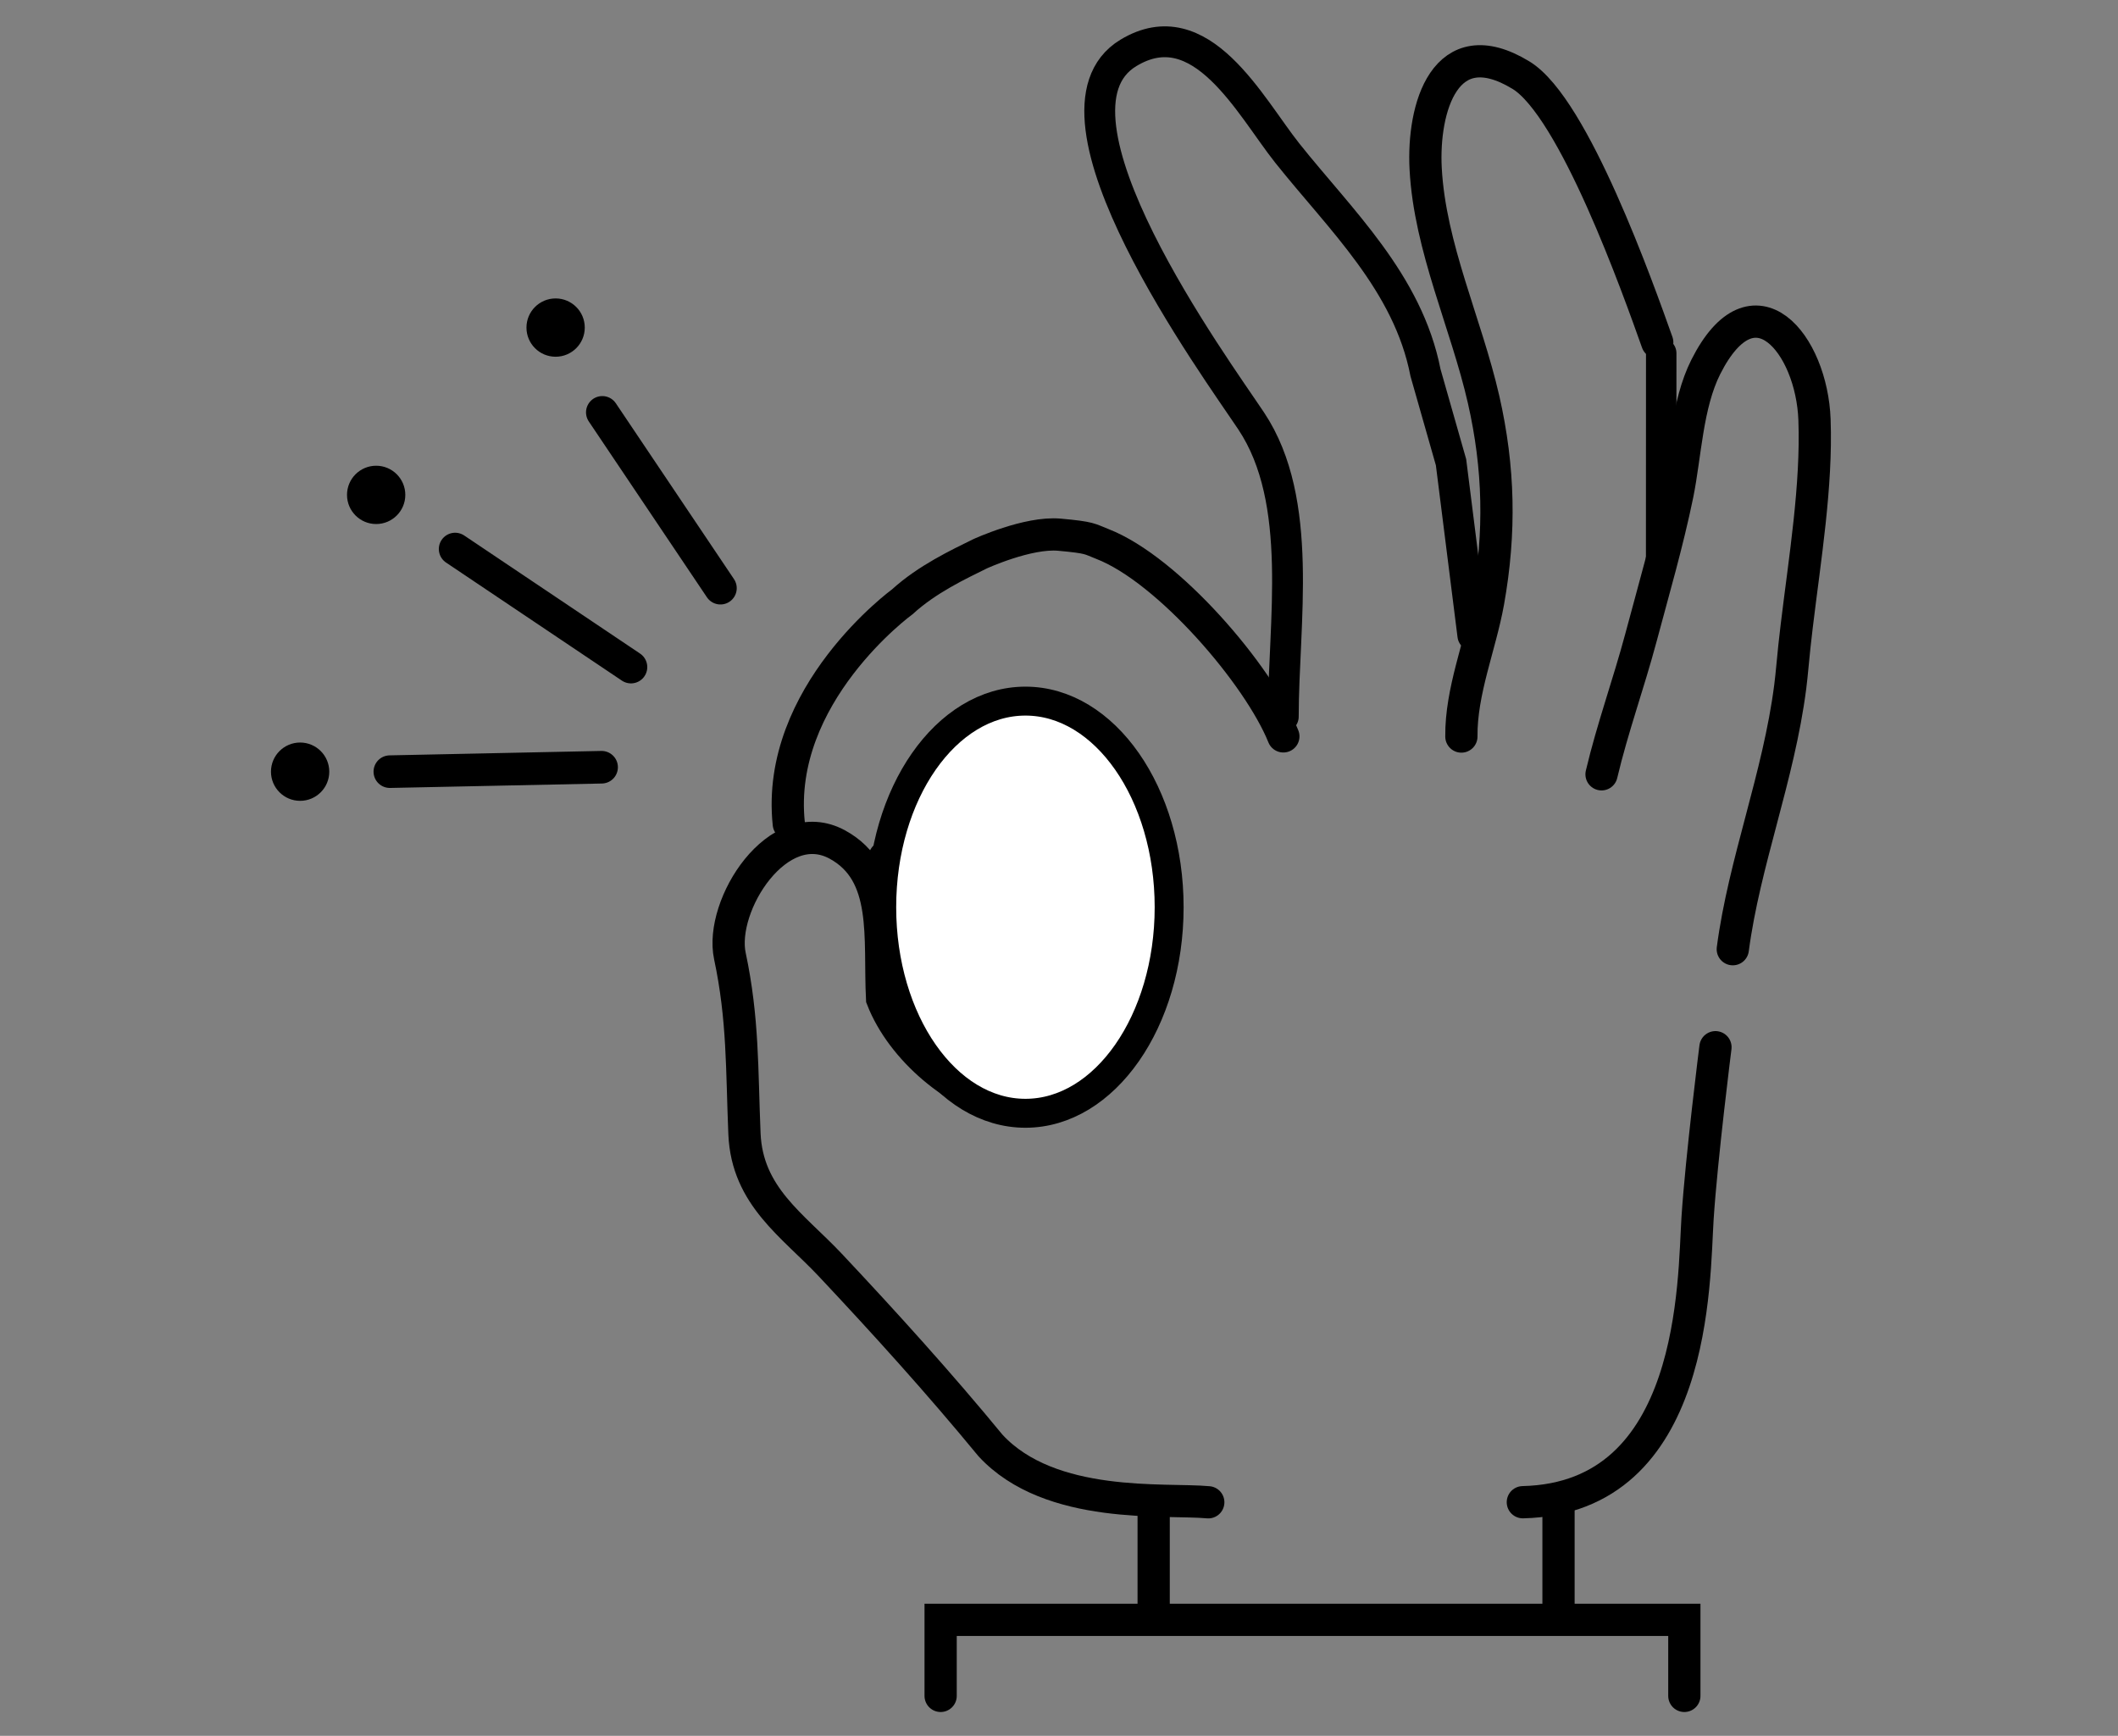 <?xml version="1.0" encoding="utf-8"?>
<!-- Generator: Adobe Illustrator 16.0.0, SVG Export Plug-In . SVG Version: 6.00 Build 0)  -->
<!DOCTYPE svg PUBLIC "-//W3C//DTD SVG 1.1//EN" "http://www.w3.org/Graphics/SVG/1.1/DTD/svg11.dtd">
<svg version="1.1" id="レイヤー_1" xmlns="http://www.w3.org/2000/svg" xmlns:xlink="http://www.w3.org/1999/xlink" x="0px"
	 y="0px" width="87.043px" height="71.334px" viewBox="0 0 87.043 71.334" enable-background="new 0 0 87.043 71.334"
	 xml:space="preserve">
<rect x="0" y="0" width="87.043" height="71.334" fill="#808080" stroke="none"/>
<g id="レイヤー_1_1_" display="none">
	<g display="inline">
		<g>
			
				<rect x="23.062" y="2.034" transform="matrix(0.911 -0.412 0.412 0.911 -1.758 14.919)" fill="#FFFFFF" width="21.34" height="19.007"/>
			
				<line fill="none" stroke="#030000" stroke-width="1.339" stroke-linecap="round" stroke-miterlimit="10" x1="23.667" y1="13.999" x2="27.08" y2="22.297"/>
			
				<line fill="none" stroke="#030000" stroke-width="1.339" stroke-linecap="round" stroke-miterlimit="10" x1="42.038" y1="4.283" x2="44.469" y2="9.381"/>
		</g>
		<g>
			<path fill="#FFFFFF" d="M60.412,17.496C55.419,6.295,46.564,5.71,46.564,5.71l-2.147,2.31
				c-1.479,12.287-18.715,15.045-18.715,15.045l-3.347,3.445c-1.977,5.086-11.644,15.961-18.479,25.032
				c-6.833,9.07,1.029,14.047,1.029,14.047l4.198,0.557c14.561-3.881,29.967-13.144,33.403-16.375
				c3.438-3.229,13.199-10.326,20.338-14.994c7.141-4.667,2.053-11.504,2.053-11.504L60.412,17.496z"/>
		</g>
		<g>
			<path fill="none" stroke="#231815" stroke-width="1.339" stroke-linecap="round" stroke-miterlimit="10" d="M25.875,23.297
				c0,0,17.203-2.951,18.543-15.254"/>
			<path fill="none" stroke="#231815" stroke-width="1.339" stroke-linecap="round" stroke-miterlimit="10" d="M46.541,5.711
				c0,0,8.173,0.747,14.727,11.644"/>
			<path fill="none" stroke="#231815" stroke-width="1.339" stroke-linecap="round" stroke-miterlimit="10" d="M65.068,23.067
				c0,0,5.164,6.78-1.926,11.527c-7.086,4.748-16.768,11.951-20.167,15.219c-3.4,3.27-18.702,12.701-33.218,16.744"/>
			<path fill="none" stroke="#231815" stroke-width="1.339" stroke-linecap="round" stroke-miterlimit="10" d="M5.554,66.054
				c0,0-10.303-8.348-0.388-13.888c6.298-3.521,15.48-20.279,17.398-25.385"/>
			<path fill="none" stroke="#231815" stroke-width="1.339" stroke-linecap="round" stroke-miterlimit="10" d="M32.145,25.324
				c0,0-6.84,18.923-14.543,23.762"/>
			<path fill="none" stroke="#231815" stroke-width="1.339" stroke-linecap="round" stroke-miterlimit="10" d="M12.289,44.394
				c0,0,8.529,3.521,6.234,10.746"/>
			<path fill="none" stroke="#231815" stroke-width="1.339" stroke-linecap="round" stroke-miterlimit="10" d="M8.701,59.612
				c0,0,33.908-15.223,51.654-34.209"/>
			<path fill="none" stroke="#231815" stroke-width="1.339" stroke-linecap="round" stroke-miterlimit="10" d="M19.883,31.557
				c0,0,3.107,0.662,3.738,2.171"/>
			<path fill="none" stroke="#231815" stroke-width="1.339" stroke-linecap="round" stroke-miterlimit="10" d="M16.777,35.895
				c0,0,2.164-0.538,4.057,1.924"/>
			<path fill="none" stroke="#231815" stroke-width="1.339" stroke-linecap="round" stroke-miterlimit="10" d="M14.493,39.345
				c0,0,2.167-0.539,4.056,1.926"/>
		</g>
	</g>
	<path display="inline" d="M78.333,45.582c0,0.276-0.228,0.5-0.5,0.5h-26c-0.276,0-0.5-0.224-0.5-0.5l0,0c0-0.276,0.224-0.5,0.5-0.5
		h26C78.109,45.082,78.333,45.306,78.333,45.582L78.333,45.582z"/>
	<path display="inline" d="M62,58.582c0,0.276-0.225,0.5-0.5,0.5h-26c-0.276,0-0.5-0.224-0.5-0.5l0,0c0-0.276,0.224-0.5,0.5-0.5h26
		C61.775,58.082,62,58.306,62,58.582L62,58.582z"/>
	<path display="inline" d="M48.75,65.332c0,0.276-0.225,0.5-0.5,0.5h-26c-0.276,0-0.5-0.224-0.5-0.5l0,0c0-0.276,0.224-0.5,0.5-0.5
		h26C48.525,64.832,48.75,65.056,48.75,65.332L48.75,65.332z"/>
	<path display="inline" d="M35.75,69.582c0,0.276-0.224,0.5-0.5,0.5H2.625c-0.276,0-0.5-0.224-0.5-0.5l0,0
		c0-0.276,0.224-0.5,0.5-0.5H35.25C35.526,69.082,35.75,69.306,35.75,69.582L35.75,69.582z"/>
	<path display="inline" d="M38.438,69.582c0,0.276-0.224,0.5-0.5,0.5h-0.375c-0.276,0-0.5-0.224-0.5-0.5l0,0
		c0-0.276,0.224-0.5,0.5-0.5h0.375C38.214,69.082,38.438,69.306,38.438,69.582L38.438,69.582z"/>
	<path display="inline" d="M51,65.332c0,0.276-0.225,0.5-0.5,0.5h-0.375c-0.273,0-0.5-0.224-0.5-0.5l0,0c0-0.276,0.227-0.5,0.5-0.5
		H50.5C50.775,64.832,51,65.056,51,65.332L51,65.332z"/>
	<path display="inline" d="M64.25,58.521c0,0.275-0.225,0.5-0.5,0.5h-0.375c-0.273,0-0.5-0.225-0.5-0.5l0,0
		c0-0.273,0.227-0.5,0.5-0.5h0.375C64.025,58.021,64.25,58.243,64.25,58.521L64.25,58.521z"/>
	<path display="inline" d="M86,40.582c0,0.276-0.225,0.5-0.5,0.5h-26c-0.273,0-0.5-0.224-0.5-0.5l0,0c0-0.276,0.227-0.5,0.5-0.5h26
		C85.775,40.082,86,40.306,86,40.582L86,40.582z"/>
	<path display="inline" d="M92.25,36.332c0,0.276-0.225,0.5-0.5,0.5h-26c-0.273,0-0.5-0.224-0.5-0.5l0,0c0-0.276,0.227-0.5,0.5-0.5
		h26C92.025,35.832,92.25,36.056,92.25,36.332L92.25,36.332z"/>
	<path display="inline" d="M95.25,32.082c0,0.276-0.225,0.5-0.5,0.5h-26c-0.273,0-0.5-0.224-0.5-0.5l0,0c0-0.276,0.227-0.5,0.5-0.5
		h26C95.025,31.582,95.25,31.806,95.25,32.082L95.25,32.082z"/>
</g>
<g id="レイヤー_2">
	<g>
		
			<line fill="none" stroke="#000000" stroke-width="1.339" stroke-linecap="round" stroke-miterlimit="10" x1="24.753" y1="16.946" x2="29.608" y2="24.171"/>
		
			<line fill="none" stroke="#000000" stroke-width="1.339" stroke-linecap="round" stroke-miterlimit="10" x1="18.704" y1="22.562" x2="25.931" y2="27.414"/>
		
			<line fill="none" stroke="#000000" stroke-width="1.339" stroke-linecap="round" stroke-miterlimit="10" x1="16.021" y1="31.711" x2="24.724" y2="31.529"/>
		<circle cx="12.334" cy="31.712" r="1.198"/>
		<circle cx="15.459" cy="20.337" r="1.198"/>
		<circle cx="22.834" cy="13.462" r="1.198"/>
	</g>
	<g>
		<path fill="none" stroke="#000000" stroke-width="1.267" stroke-linecap="round" stroke-miterlimit="10" d="M60.529,26.112
			l-0.896-7.115l-1.049-3.68c-0.722-3.708-3.5-6.285-5.683-9.028c-1.528-1.924-3.543-5.922-6.529-4.114
			c-4.073,2.466,3.62,12.979,5.049,15.127c2.199,3.302,1.318,8.31,1.318,12.15"/>
		<path fill="none" stroke="#000000" stroke-width="1.325" stroke-linecap="round" stroke-miterlimit="10" d="M71.212,39.007
			c0.47-3.576,1.886-7.079,2.361-10.785c0.034-0.272,0.063-0.545,0.088-0.82c0.051-0.552,0.11-1.115,0.18-1.685
			c0.336-2.791,0.828-5.75,0.729-8.468c-0.11-3.103-2.5-6.073-4.469-2.167c-0.774,1.542-0.834,3.604-1.164,5.231
			c-0.408,1.986-0.983,3.954-1.506,5.914c-0.502,1.875-1.166,3.702-1.613,5.593"/>
		<path fill="none" stroke="#000000" stroke-width="1.325" stroke-linecap="round" stroke-miterlimit="10" d="M68.107,14.068
			c-0.773-2.173-3.422-9.657-5.603-10.981c-3.123-1.898-4.047,1.359-3.914,3.848c0.173,3.238,1.668,6.36,2.382,9.488
			c0.639,2.81,0.696,5.454,0.186,8.308c-0.326,1.814-1.119,3.672-1.1,5.537"/>
		<path fill="none" stroke="#000000" stroke-width="1.325" stroke-linecap="round" stroke-miterlimit="10" d="M70.5,43.035
			c0,0-0.574,4.532-0.736,7.032c-0.164,2.5-0.004,11.5-7.18,11.666"/>
		<path fill="none" stroke="#000000" stroke-width="1.325" stroke-linecap="round" stroke-miterlimit="10" d="M44.616,43.709"/>
		<path fill="none" stroke="#000000" stroke-width="1.325" stroke-linecap="round" stroke-miterlimit="10" d="M36.355,35.229
			c3.217-1.197,2.722-4.928,4.75-5c4.374-0.414,4.54,1.402,5.75,3.313"/>
		<path fill="none" stroke="#000000" stroke-width="1.325" stroke-linecap="round" stroke-miterlimit="10" d="M52.742,30.261
			c-1.016-2.528-4.734-6.858-7.439-7.907c-0.539-0.209-0.465-0.263-1.764-0.381s-3.268,0.788-3.268,0.788
			c-0.877,0.433-2.171,1.04-3.188,1.969c0,0-5.229,3.813-4.666,9.125"/>
		<path fill="none" stroke="#000000" stroke-width="1.325" stroke-linecap="round" stroke-miterlimit="10" d="M41.367,45.442
			c-2.013-0.407-4.303-2.299-5.116-4.4c-0.125-2.5,0.322-5.153-1.833-6.333c-2.442-1.336-4.864,2.502-4.422,4.578
			c0.551,2.59,0.489,4.669,0.599,7.308c0.109,2.569,1.993,3.762,3.523,5.387c2.252,2.396,4.479,4.856,6.588,7.42
			c2.462,2.666,7.206,2.168,8.95,2.334"/>
		
			<line fill="none" stroke="#000000" stroke-width="1.325" stroke-linecap="round" stroke-miterlimit="10" x1="47.412" y1="61.733" x2="47.412" y2="65.942"/>
		
			<line fill="none" stroke="#000000" stroke-width="1.325" stroke-linecap="round" stroke-miterlimit="10" x1="64.05" y1="61.733" x2="64.05" y2="66.399"/>
		
			<line fill="none" stroke="#000000" stroke-width="1.251" stroke-linecap="round" stroke-miterlimit="10" x1="68.268" y1="22.929" x2="68.271" y2="14.515"/>
		<polyline fill="none" stroke="#000000" stroke-width="1.325" stroke-linecap="round" stroke-miterlimit="10" points="
			38.657,69.692 38.657,66.567 69.221,66.567 69.221,69.692 		"/>
	</g>
</g>
<ellipse fill="#FFFFFF" stroke="#000000" stroke-width="1.189" stroke-miterlimit="10" cx="42.142" cy="37.281" rx="5.906" ry="8.469"/>
</svg>
